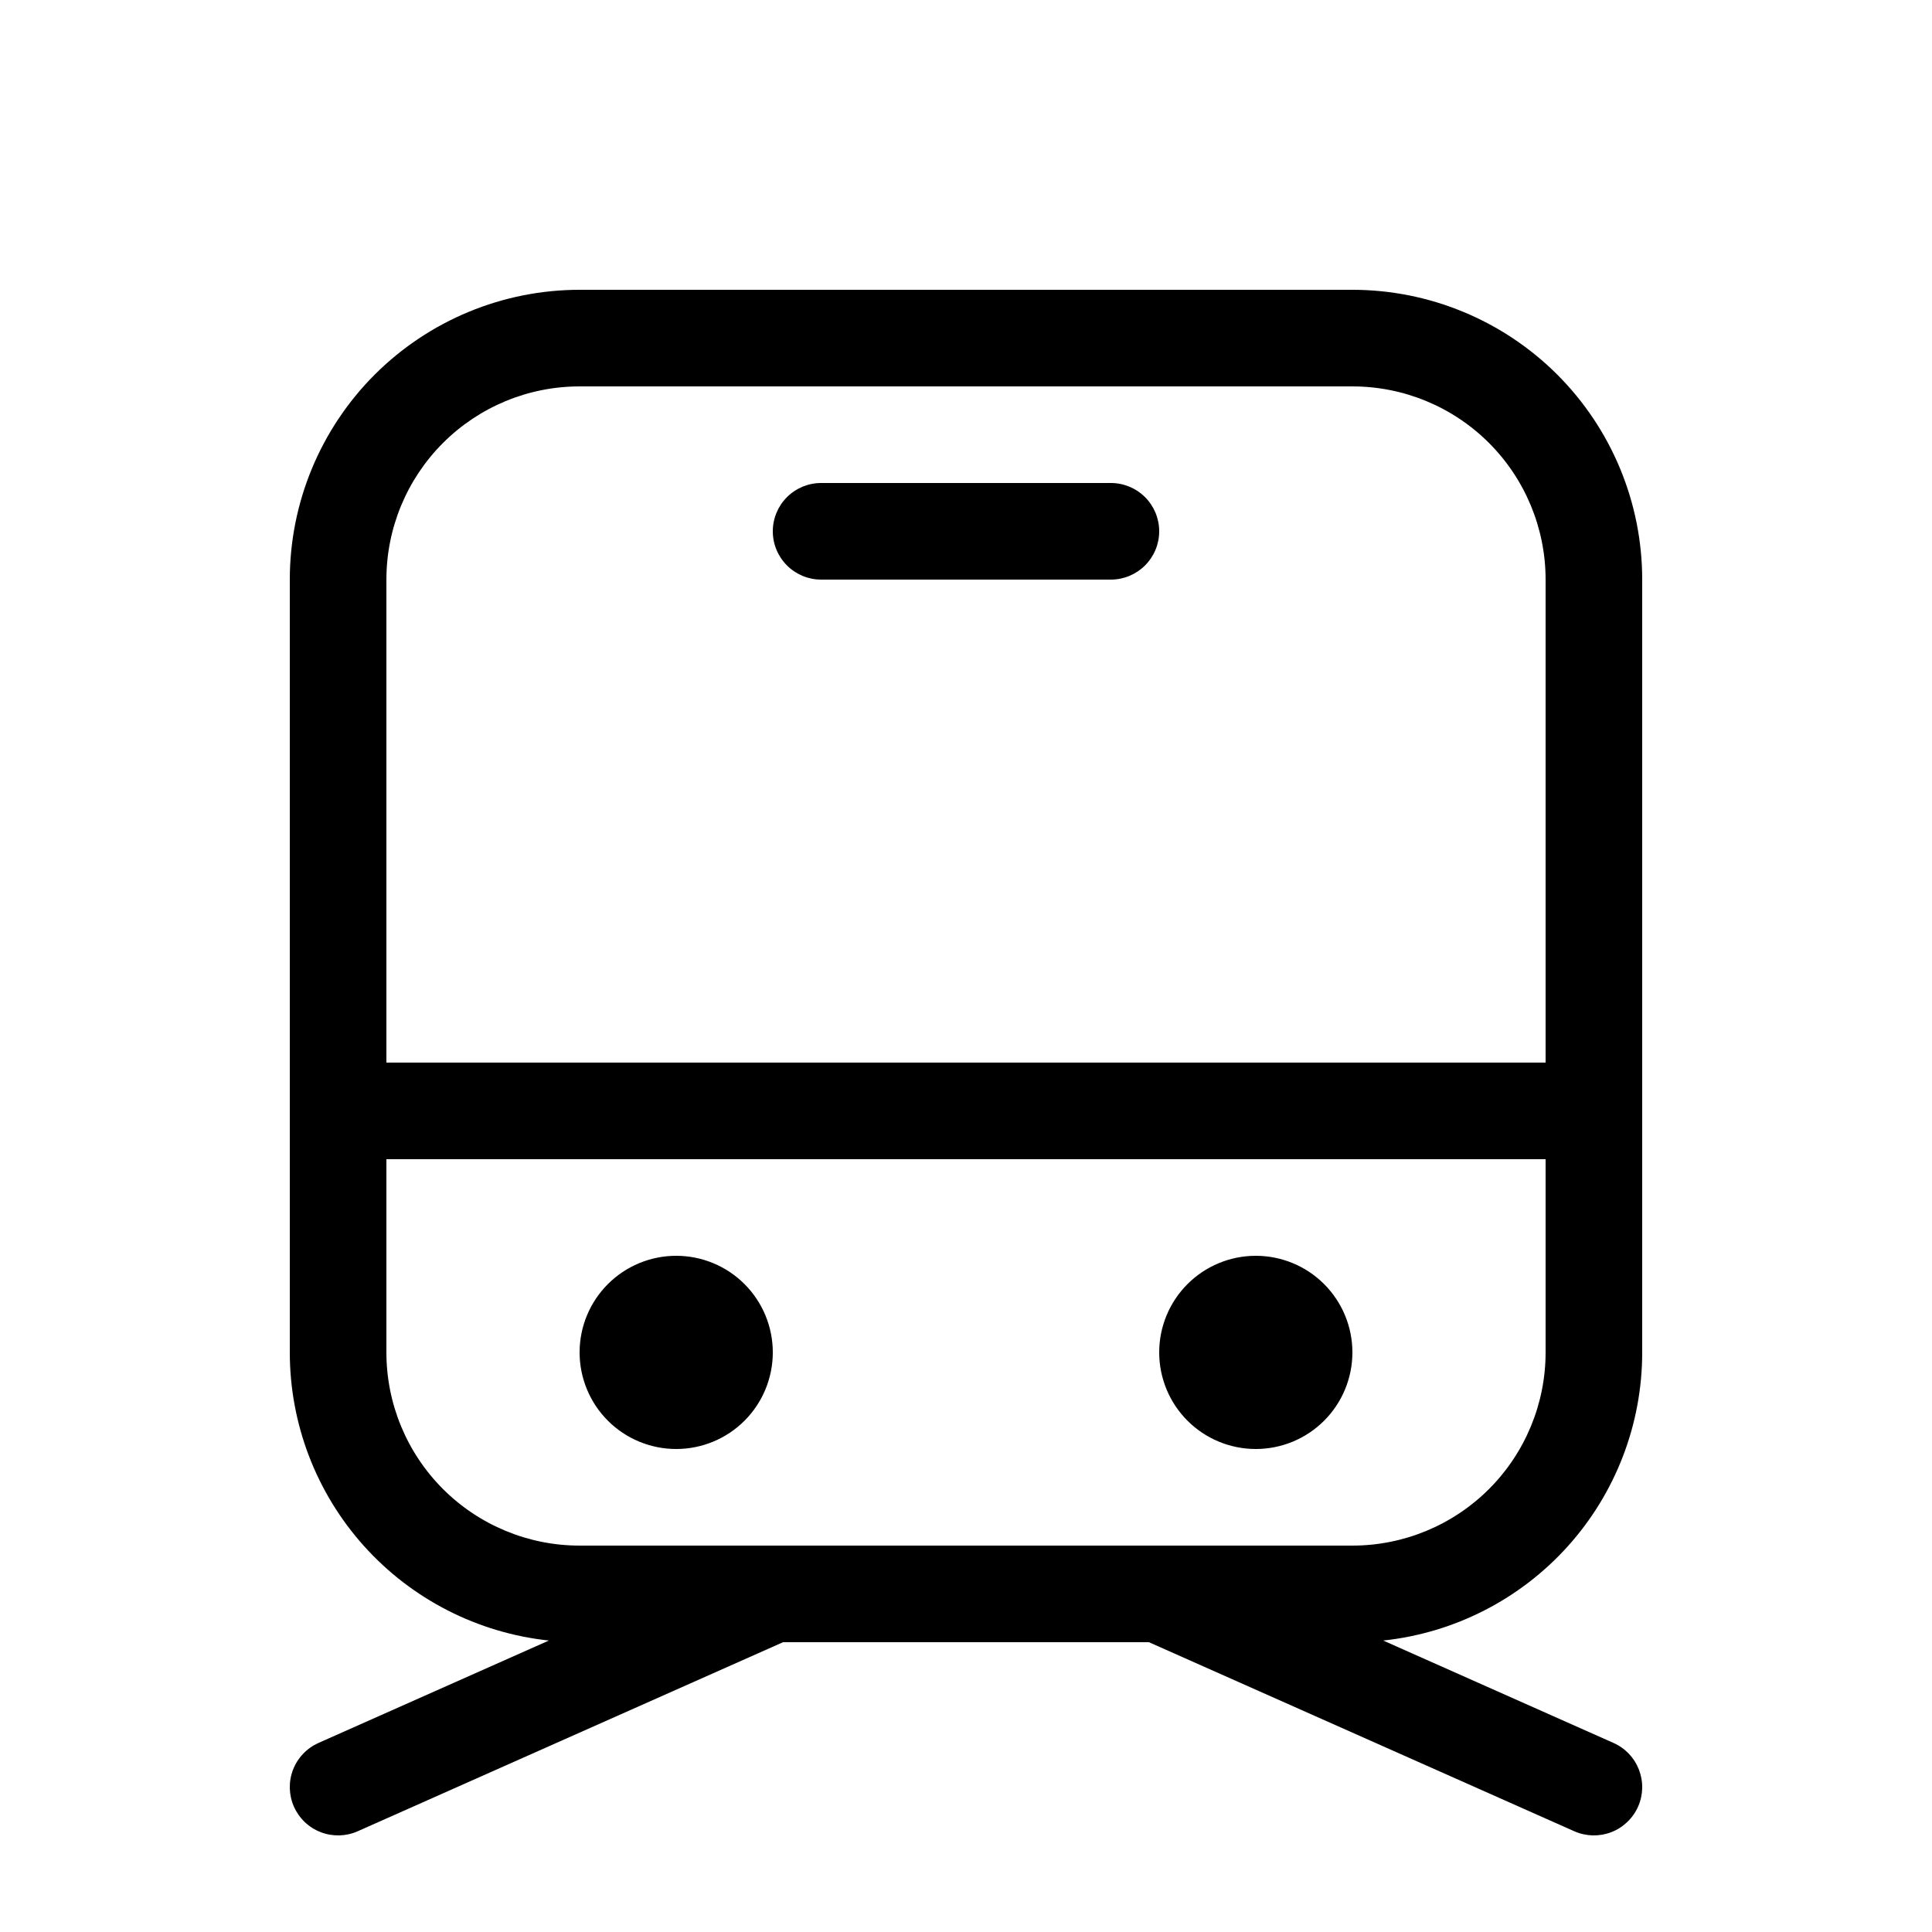 <svg width="42" height="42" viewBox="0 0 42 42" fill="none" xmlns="http://www.w3.org/2000/svg">
<g id="fluent:vehicle-subway-20-regular">
<path id="Vector" d="M16.8 29.4C16.8 29.957 16.579 30.491 16.185 30.885C15.791 31.279 15.257 31.5 14.7 31.5C14.143 31.5 13.609 31.279 13.215 30.885C12.821 30.491 12.6 29.957 12.6 29.4C12.6 28.843 12.821 28.309 13.215 27.915C13.609 27.521 14.143 27.3 14.7 27.3C15.257 27.3 15.791 27.521 16.185 27.915C16.579 28.309 16.8 28.843 16.8 29.4ZM27.3 31.5C27.857 31.5 28.391 31.279 28.785 30.885C29.179 30.491 29.4 29.957 29.4 29.4C29.4 28.843 29.179 28.309 28.785 27.915C28.391 27.521 27.857 27.3 27.3 27.3C26.743 27.3 26.209 27.521 25.815 27.915C25.421 28.309 25.2 28.843 25.2 29.4C25.2 29.957 25.421 30.491 25.815 30.885C26.209 31.279 26.743 31.5 27.3 31.5ZM17.85 10.5C17.572 10.5 17.304 10.611 17.108 10.807C16.911 11.004 16.8 11.271 16.8 11.55C16.8 11.829 16.911 12.095 17.108 12.292C17.304 12.489 17.572 12.6 17.85 12.6H24.15C24.428 12.6 24.695 12.489 24.892 12.292C25.089 12.095 25.2 11.829 25.2 11.55C25.2 11.271 25.089 11.004 24.892 10.807C24.695 10.611 24.428 10.5 24.15 10.5H17.85ZM6.3 12.6C6.3 10.929 6.964 9.327 8.145 8.145C9.327 6.964 10.929 6.3 12.6 6.3H29.4C31.071 6.3 32.673 6.964 33.855 8.145C35.036 9.327 35.7 10.929 35.7 12.6V29.4C35.7 30.955 35.125 32.455 34.086 33.611C33.046 34.768 31.616 35.499 30.07 35.664L35.076 37.89C35.202 37.946 35.316 38.026 35.411 38.127C35.506 38.226 35.58 38.344 35.63 38.473C35.679 38.602 35.703 38.739 35.7 38.877C35.696 39.014 35.666 39.15 35.61 39.276C35.554 39.402 35.473 39.516 35.373 39.611C35.273 39.706 35.156 39.781 35.027 39.83C34.898 39.88 34.761 39.903 34.623 39.9C34.486 39.896 34.35 39.866 34.224 39.81L24.977 35.7H17.023L7.776 39.81C7.65 39.866 7.514 39.896 7.377 39.9C7.239 39.903 7.101 39.88 6.973 39.83C6.844 39.781 6.726 39.706 6.626 39.611C6.526 39.516 6.446 39.402 6.39 39.276C6.334 39.15 6.304 39.014 6.3 38.877C6.297 38.739 6.32 38.602 6.37 38.473C6.419 38.344 6.494 38.226 6.589 38.127C6.684 38.026 6.798 37.946 6.924 37.89L11.932 35.664C10.386 35.499 8.955 34.768 7.915 33.612C6.875 32.455 6.3 30.955 6.3 29.4V12.6ZM25.225 33.6H29.4C30.514 33.6 31.582 33.157 32.37 32.37C33.157 31.582 33.6 30.514 33.6 29.4V25.2H8.4V29.4C8.4 30.514 8.842 31.582 9.63 32.37C10.418 33.157 11.486 33.6 12.6 33.6H25.179H25.225ZM8.4 12.6V23.1H33.6V12.6C33.6 11.486 33.157 10.418 32.37 9.63C31.582 8.842 30.514 8.4 29.4 8.4H12.6C11.486 8.4 10.418 8.842 9.63 9.63C8.842 10.418 8.4 11.486 8.4 12.6Z" fill="black"/>
</g>
</svg>
